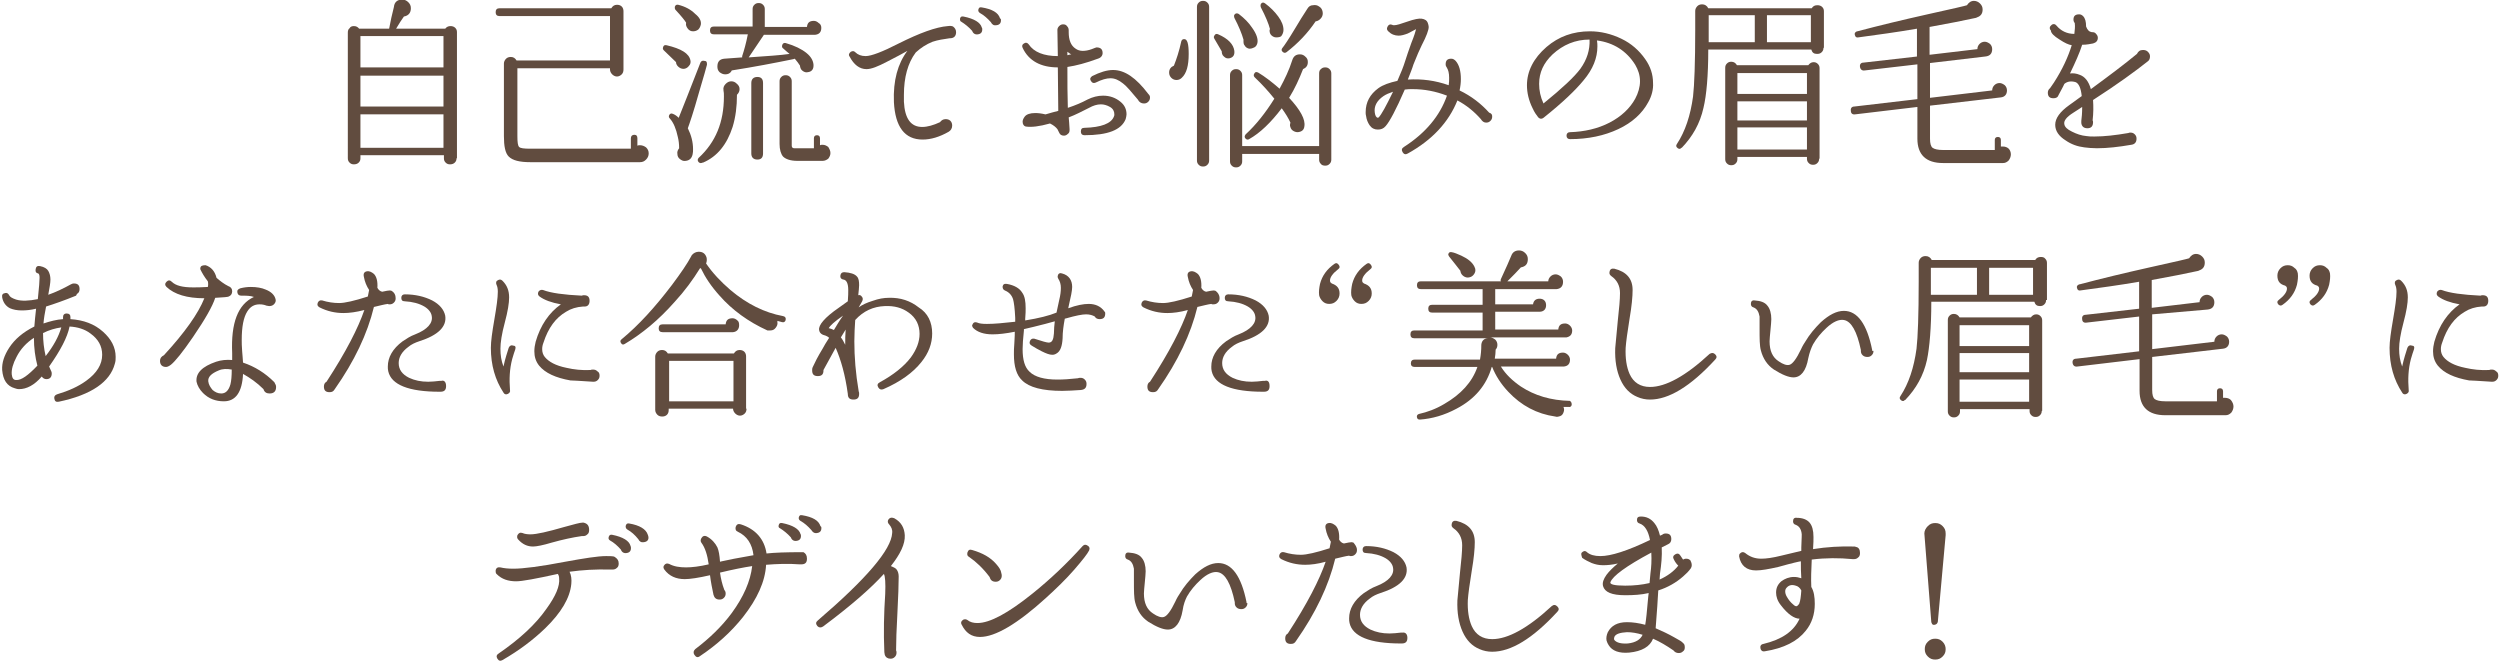 <?xml version="1.0" encoding="utf-8"?>
<!-- Generator: Adobe Illustrator 25.3.1, SVG Export Plug-In . SVG Version: 6.00 Build 0)  -->
<svg version="1.1" id="レイヤー_1" xmlns="http://www.w3.org/2000/svg" xmlns:xlink="http://www.w3.org/1999/xlink" x="0px"
	 y="0px" width="575px" height="152px" viewBox="0 0 575 152" style="enable-background:new 0 0 575 152;" xml:space="preserve">
<style type="text/css">
	.st0{fill:#614C3F;}
</style>
<g>
	<path class="st0" d="M105,36.4c0,0.4-0.1,0.7-0.4,1c-0.3,0.3-0.7,0.4-1.1,0.4c-0.4,0-0.7-0.1-1-0.4c-0.3-0.3-0.4-0.6-0.4-1v-0.7
		H82.9v0.7c0,0.4-0.1,0.7-0.4,1c-0.3,0.3-0.7,0.4-1.1,0.4c-0.4,0-0.7-0.1-1-0.4c-0.3-0.3-0.4-0.6-0.4-1V7.5c0-0.4,0.1-0.8,0.4-1
		C80.6,6.1,81,6,81.4,6c0.5,0,0.9,0.2,1.2,0.6h6.9c0.3-1.7,0.7-3.4,1.1-5c0.1-1.1,0.8-1.7,1.9-1.7c0.5,0,1,0.2,1.4,0.6
		c0.4,0.4,0.6,0.8,0.6,1.4c0,1-0.5,1.7-1.6,1.9c-0.5,0.7-1.1,1.6-1.8,2.8h11.3c0.3-0.4,0.7-0.6,1.2-0.6c0.4,0,0.8,0.1,1.1,0.4
		c0.3,0.3,0.4,0.6,0.4,1V36.4z M102,15.6V8.3H82.9v7.2H102z M102,24.5v-7.1H82.9v7.1H102z M102,34v-7.7H82.9V34H102z"/>
	<path class="st0" d="M149.2,35.3c0,0.5-0.2,1-0.6,1.4c-0.4,0.4-0.8,0.6-1.4,0.6H122c-2.5,0-4.1-0.4-5-1.3c-0.8-0.8-1.1-2.4-1.1-4.7
		V14.6c0-0.4,0.2-0.8,0.5-1.1c0.3-0.3,0.7-0.4,1.1-0.4c0.6,0,1,0.3,1.3,0.8h21.5V3.7h-25.4c-0.6,0-0.9-0.3-0.9-0.9
		c0-0.6,0.3-0.9,0.9-0.9h25.7c0.3-0.5,0.7-0.8,1.3-0.8c0.4,0,0.8,0.1,1.1,0.4c0.3,0.3,0.4,0.7,0.4,1.1v13.4c0,0.4-0.1,0.8-0.4,1.1
		c-0.3,0.3-0.7,0.5-1.1,0.5c-0.4,0-0.8-0.2-1.1-0.5c-0.3-0.3-0.5-0.7-0.5-1.1v-0.3H119v15.6c0,1.4,0.1,2.2,0.4,2.5
		c0.3,0.3,1.1,0.4,2.6,0.4h23.1v-2.4c0-0.5,0.3-0.8,0.8-0.8c0.5,0,0.7,0.3,0.7,0.8v1.7c0.2-0.1,0.4-0.1,0.6-0.1c0.5,0,1,0.2,1.4,0.5
		C149,34.3,149.2,34.7,149.2,35.3z"/>
	<path class="st0" d="M158.8,13.9c0.1,0.4,0,0.9-0.3,1.2c-0.3,0.4-0.6,0.6-1,0.7c-0.4,0.1-0.9,0-1.3-0.3c-0.4-0.3-0.6-0.6-0.7-1
		v-0.2l-2.8-2.7c-0.2-0.2-0.3-0.4-0.2-0.7c0.1-0.4,0.3-0.6,0.8-0.5C156.7,11.2,158.5,12.3,158.8,13.9z M162.6,14.7l0,0.2
		c-0.1,0.4-0.7,2.6-1.9,6.6c-1.2,4.3-2.1,6.9-2.5,8c0.8,1.6,1.2,3.2,1.2,4.8c0,0.4,0,0.8-0.1,1.2c-0.2,0.9-0.7,1.4-1.6,1.5
		c-0.5,0.1-0.9-0.1-1.3-0.4c-0.4-0.3-0.6-0.7-0.6-1.2c-0.1-0.5,0.1-0.9,0.4-1.3c0-1-0.1-1.8-0.3-2.6c-0.4-1.9-1-3.3-1.8-4.2
		c-0.3-0.3-0.3-0.5-0.2-0.8c0.2-0.4,0.5-0.5,0.9-0.3c0.5,0.2,0.9,0.5,1.3,0.9c1-2.4,2.6-6.6,5-12.7c0.2-0.4,0.5-0.5,0.9-0.4
		C162.5,14,162.6,14.3,162.6,14.7z M161.2,5.6c-0.1,0.5-0.3,0.9-0.6,1.2c-0.4,0.3-0.8,0.4-1.2,0.4c-0.5,0-0.9-0.2-1.2-0.6
		c-0.3-0.4-0.5-0.8-0.4-1.3V5.2c-0.3-0.5-1.1-1.5-2.4-2.9c-0.2-0.2-0.2-0.4-0.2-0.7c0.1-0.4,0.4-0.6,0.8-0.5
		c1.6,0.4,2.9,1.1,3.9,2.1C160.9,4,161.3,4.8,161.2,5.6z M170.1,20.5c0,0.5-0.2,0.9-0.6,1.3c0,2.7-0.3,5.1-1,7.4
		c-1.3,4-3.5,6.8-6.8,8.2l-0.1,0c-0.4,0.2-0.7,0.1-0.9-0.1c-0.3-0.3-0.3-0.7,0-1c3.9-3.6,5.8-8.2,5.8-14.1c0-0.6,0-1-0.1-1.4l0-0.1
		c-0.1-0.5,0.1-1,0.5-1.4c0.4-0.4,0.8-0.6,1.3-0.6c0.5,0,0.9,0.2,1.2,0.5C169.9,19.6,170.1,20,170.1,20.5z M188.9,6.4
		c0,1-0.5,1.5-1.4,1.6l-0.2,0h-11.6l-3.5,5.2c4.3-0.3,7.4-0.5,9.4-0.8c-0.3-0.2-0.7-0.6-1.4-1.2c-0.3-0.2-0.4-0.4-0.3-0.8
		c0.1-0.4,0.4-0.6,0.8-0.5c2.1,0.6,3.7,1.4,4.8,2.3c1,0.8,1.5,1.7,1.6,2.6c0.1,1.1-0.4,1.7-1.3,1.8c-0.4,0.1-0.8,0-1.2-0.3
		c-0.4-0.3-0.5-0.6-0.6-1.1l0-0.1c-0.3-0.5-0.7-1-1.2-1.6c-0.1,0-0.2,0.1-0.3,0.1l0,0c-4.4,0.9-9.1,1.8-14.2,2.6l-0.1,0.2
		c-0.3,0.5-0.8,0.7-1.4,0.7c-0.5,0-0.9-0.2-1.3-0.5c-0.4-0.4-0.5-0.8-0.5-1.3c0-1.1,0.5-1.7,1.6-1.8c0.1,0,1.5-0.1,4.1-0.3
		c0-0.1,0-0.2,0-0.3c0.4-1.2,0.9-2.9,1.3-5h-7.8c-0.6,0-0.9-0.3-0.9-0.9s0.3-0.9,0.9-0.9h8.9V2.1c0-0.4,0.1-0.7,0.4-1
		c0.3-0.3,0.6-0.4,1-0.4c0.4,0,0.7,0.1,1,0.4c0.3,0.3,0.4,0.6,0.4,1v4.1h9.7c0.1-1,0.6-1.4,1.6-1.4c0.4,0,0.8,0.2,1.1,0.5
		C188.7,5.5,188.9,5.9,188.9,6.4z M175.5,35.3c0,0.9-0.4,1.4-1.3,1.4c-0.9,0-1.4-0.5-1.4-1.4V19.1c0-0.9,0.5-1.4,1.4-1.4
		c0.9,0,1.3,0.5,1.3,1.4V35.3z M191,35.2c0,0.5-0.2,0.9-0.5,1.3c-0.4,0.3-0.8,0.5-1.3,0.5h-5.8c-1.6,0-2.7-0.4-3.3-1
		c-0.5-0.6-0.8-1.6-0.8-2.9V18.7c0-0.4,0.1-0.7,0.4-1c0.3-0.3,0.6-0.4,1-0.4c0.4,0,0.7,0.1,1,0.4c0.3,0.3,0.4,0.6,0.4,1v14.8
		c0,0.4,0.2,0.6,0.6,0.6h4.5v-2.3c0-0.4,0.2-0.7,0.7-0.7c0.4,0,0.7,0.2,0.7,0.7v1.6c0.2-0.1,0.4-0.1,0.6-0.1c0.5,0,0.9,0.2,1.3,0.5
		C190.8,34.3,191,34.7,191,35.2z"/>
	<path class="st0" d="M219.9,7.4c0,0.9-0.5,1.4-1.4,1.4h-0.1c-1.4,0.2-2.7,0.4-3.9,0.8c-1.5,0.6-2.7,1.4-3.8,2.4l-0.1,0.1
		c-1.8,2.4-2.7,5.7-2.7,9.7c0,0.5,0,1.1,0,1.6c0.2,3.9,1.6,5.8,4.2,5.8c1.2,0,2.6-0.4,4.1-1.1c0.3-0.4,0.7-0.7,1.3-0.7
		c0.4,0,0.8,0.1,1.1,0.4c0.3,0.3,0.4,0.7,0.4,1.1c0,0.6-0.3,1.1-0.8,1.4c-2.1,1.2-4.1,1.8-6,1.8c-4.1,0-6.3-2.9-6.6-8.6
		c-0.2-5,0.9-8.9,3.1-11.8c-1,0.6-2.6,1.4-4.7,2.5c-2.1,1.1-3.6,1.7-4.7,1.7c-1.6,0-2.9-1-3.9-2.9c-0.3-0.4-0.1-0.8,0.3-1.1
		c0.4-0.2,0.7-0.2,1,0.1c0.6,0.6,1.4,0.9,2.4,0.9c1.3,0,3.9-1,7.6-2.9c4.8-2.4,8.6-3.8,11.3-4c0.6-0.1,1,0,1.2,0.1
		C219.6,6.4,219.9,6.8,219.9,7.4z M225.9,6.5c0.1,0.8-0.2,1.3-1,1.4c-0.6,0.1-1.1-0.2-1.3-0.8c-0.8-0.9-1.7-1.6-2.5-2.1
		c-0.3-0.1-0.3-0.4-0.3-0.7c0.1-0.4,0.3-0.6,0.8-0.5c2.5,0.5,3.9,1.4,4.2,2.5L225.9,6.5z M230.2,4.4c0.1,0.8-0.2,1.3-1,1.4
		c-0.6,0.1-1-0.1-1.3-0.7c-0.8-0.9-1.6-1.6-2.5-2.1c-0.3-0.2-0.4-0.4-0.4-0.7c0.1-0.5,0.3-0.7,0.8-0.6c2.4,0.4,3.8,1.2,4.2,2.5
		L230.2,4.4z"/>
	<path class="st0" d="M258.9,27.4c-1,2.5-4.1,3.7-9.5,3.7c-0.5,0-0.8-0.3-0.8-0.8c0-0.6,0.2-0.9,0.8-0.9c3.9-0.1,6.2-1,6.8-2.6
		c0.1-0.2,0.1-0.3,0.1-0.5c0-0.7-0.3-1.3-1-1.7c-0.7-0.4-1.4-0.6-2.1-0.6c-0.9,0-1.8,0.3-2.7,0.8c-1.6,0.8-3.1,1.6-4.7,2.2
		c0.1,0.6,0.1,1.5,0.2,2.7v0.2c0,0.4-0.1,0.7-0.4,0.9c-0.3,0.3-0.6,0.4-0.9,0.4c-0.5,0-0.9-0.2-1.1-0.7c-0.2-0.4-0.3-0.6-0.4-0.8
		c-0.4-0.5-0.9-0.9-1.7-1.3c-2.5,0.7-4.3,0.9-5.6,0.7c-0.4-0.1-0.7-0.5-0.7-1.1c0-0.4,0.2-0.8,0.5-1.2c0.4-0.5,1.2-0.8,2.4-0.8
		c0.7,0,1.5,0.1,2.3,0.3h0.1c1.1-0.3,2-0.6,2.9-0.8l-0.1-10c-3.9,0-6.7-1.5-8.1-4.5c-0.2-0.4-0.1-0.8,0.3-1c0.4-0.3,0.8-0.2,1.1,0.2
		c1.2,1.8,3.5,2.7,6.7,2.7l-0.1-6c0-0.3,0.1-0.6,0.4-0.9c0.3-0.3,0.6-0.4,0.9-0.4c0.4,0,0.7,0.1,0.9,0.4c0.3,0.3,0.4,0.6,0.4,1v0.4
		c0,1.8,0.5,3.1,1.6,3.8c0.4,0.3,1,0.5,1.6,0.5c0.6,0,1.3-0.1,2.1-0.4c0.7-0.3,1.1-0.4,1.1-0.4c0.9,0,1.4,0.4,1.4,1.3
		c0,0.6-0.4,1.1-1.1,1.3c-2.7,1-5,1.6-7,1.9c0,3.4,0,6.6,0.1,9.4c1.8-0.6,3.2-1.2,4.5-1.9c1.2-0.6,2.4-0.9,3.6-0.9
		c1.6,0,2.9,0.5,4,1.4c1,0.8,1.4,1.8,1.4,2.9C259.1,26.6,259,27,258.9,27.4z M246.4,12.5c-0.2-0.1-0.4-0.2-0.5-0.3l-0.4-0.3v0.8
		C245.9,12.6,246.2,12.5,246.4,12.5z M264.5,22.4c0,0.4-0.1,0.7-0.4,1c-0.3,0.3-0.6,0.4-1,0.4c-0.6,0-1.1-0.3-1.4-0.9
		c-1.5-1.8-2.6-3.1-3.4-3.7c-1-0.8-1.9-1.2-2.9-1.2c-0.9,0-2,0.3-3.4,1c-0.5,0.2-0.8,0.1-1.1-0.4c-0.3-0.5-0.1-0.8,0.3-1.1
		c1.8-0.9,3.4-1.4,4.8-1.4c2.7,0,5.3,1.8,8.1,5.5C264.4,21.9,264.5,22.1,264.5,22.4z"/>
	<path class="st0" d="M273.4,12.4c0,2.7-0.5,4.5-1.6,5.5c-0.3,0.3-0.7,0.5-1.2,0.5c-0.5,0-0.9-0.2-1.2-0.5c-0.3-0.3-0.5-0.7-0.5-1.2
		c0-0.8,0.4-1.3,1.1-1.6c0.6-1.5,1.2-3.3,1.7-5.6c0.1-0.3,0.3-0.5,0.6-0.5C273.1,8.9,273.4,10.1,273.4,12.4z M278.1,36.9
		c0,0.4-0.1,0.7-0.4,1c-0.3,0.3-0.6,0.4-1,0.4c-0.4,0-0.7-0.1-1-0.4c-0.3-0.3-0.4-0.6-0.4-1V1.6c0-0.4,0.1-0.7,0.4-1
		c0.3-0.3,0.6-0.4,1-0.4c0.4,0,0.7,0.1,1,0.4c0.3,0.3,0.4,0.6,0.4,1V36.9z M283.9,11.7c0.1,1-0.3,1.5-1.1,1.7
		c-0.5,0.1-0.9,0-1.3-0.4c-0.4-0.3-0.5-0.8-0.5-1.2c-0.6-1-1.1-1.9-1.7-2.9c-0.1-0.2-0.2-0.4,0-0.7c0.2-0.4,0.5-0.5,0.9-0.3
		C282.5,8.9,283.7,10.2,283.9,11.7z M306.2,36.7c0,0.4-0.1,0.7-0.4,1c-0.3,0.3-0.6,0.4-1,0.4c-0.4,0-0.8-0.1-1-0.4
		c-0.3-0.3-0.4-0.6-0.4-1v-1.3h-17.7v1.7c0,0.4-0.1,0.7-0.4,1c-0.3,0.3-0.6,0.4-1,0.4c-0.4,0-0.7-0.1-1-0.4c-0.3-0.3-0.4-0.6-0.4-1
		V17.3c0-0.4,0.1-0.7,0.4-1c0.3-0.3,0.6-0.4,1-0.4c0.4,0,0.7,0.1,1,0.4c0.3,0.3,0.4,0.6,0.4,1v16.3h17.7V16.9c0-0.4,0.1-0.8,0.4-1
		c0.3-0.3,0.6-0.4,1-0.4c0.4,0,0.7,0.1,1,0.4c0.3,0.3,0.4,0.6,0.4,1V36.7z M289.2,9.9c-0.1,0.4-0.3,0.8-0.7,1
		c-0.4,0.2-0.7,0.3-1.2,0.3c-0.4-0.1-0.8-0.3-1-0.7c-0.3-0.3-0.3-0.7-0.3-1.2c0-0.1,0-0.1,0-0.2c-0.4-1.4-1.1-3.1-2.1-5
		c-0.1-0.3-0.1-0.5,0-0.7c0.3-0.4,0.6-0.4,1-0.2c1.3,1,2.3,2,3.1,3.2C289,7.8,289.4,9,289.2,9.9z M300.8,14.3c0,0.8-0.4,1.3-1.1,1.6
		c-0.9,2.3-1.9,4.5-3.2,6.6c2.6,2.8,3.8,5,3.5,6.6c-0.1,0.8-0.6,1.2-1.5,1.3c-0.4,0-0.8-0.1-1.2-0.4c-0.4-0.3-0.5-0.7-0.6-1.1
		c0-0.2,0-0.4,0.1-0.7c-0.5-1.1-1.2-2.2-2-3.3c-2.5,3.3-5,5.7-7.5,7.1c-0.3,0.2-0.6,0.1-0.8-0.1c-0.3-0.3-0.3-0.6,0-1
		c2.4-2.2,4.6-5,6.6-8.2c-1.3-1.6-2.7-3.2-4.5-4.9c-0.3-0.3-0.3-0.6-0.1-0.9c0.2-0.4,0.5-0.4,0.9-0.2c1.5,0.9,3.2,2.2,4.9,3.7
		c1.2-2.2,2.2-4.3,2.9-6.5c0.3-1,0.9-1.4,1.8-1.4c0.5,0,0.9,0.2,1.2,0.5C300.7,13.4,300.8,13.8,300.8,14.3z M293.5,8.6
		c-0.4,0-0.8-0.2-1.1-0.5c-0.3-0.3-0.4-0.7-0.4-1.1c0-0.1,0-0.2,0.1-0.3c-0.3-1.2-1-2.9-2.1-5c-0.1-0.3-0.1-0.5,0-0.8
		c0.3-0.4,0.6-0.4,1-0.1c1.2,0.9,2.2,1.9,3,3c0.8,1.1,1.2,2.1,1.2,3.1c0,0.5-0.2,1-0.5,1.4C294.5,8.5,294.1,8.6,293.5,8.6z
		 M304.2,2.7c0.1,0.5,0,1-0.3,1.4c-0.3,0.4-0.7,0.7-1.2,0.8h-0.1c-1.8,2.7-4.1,5.1-6.7,7.1c-0.3,0.2-0.5,0.2-0.8,0
		c-0.4-0.3-0.4-0.6-0.2-0.9c0.5-0.6,1.5-2.1,3-4.6c0.9-1.5,1.8-3,2.8-4.5c0.3-0.5,0.7-0.8,1.3-0.8c0.5-0.1,1,0,1.4,0.3
		C303.9,1.8,304.1,2.2,304.2,2.7z"/>
	<path class="st0" d="M343.2,26.8c0,0.4-0.1,0.7-0.4,1c-0.3,0.3-0.6,0.4-1,0.4c-0.5,0-0.9-0.3-1.2-0.8c-1.5-1.7-3.3-3.2-5.4-4.3
		c-2,5-5.8,9.1-11.4,12.2c-0.5,0.3-0.9,0.2-1.2-0.3c-0.3-0.5-0.2-0.9,0.3-1.2c5-3.2,8.3-7.2,9.9-11.8c-2.6-1-5.2-1.5-7.9-1.5
		c-0.6,0-1.2,0-1.8,0.1c-2,4.6-3.5,7.4-4.4,8.4c-0.5,0.6-1.1,0.8-1.8,0.8c-0.8,0-1.4-0.3-1.9-1c-0.4-0.6-0.7-1.3-0.8-2.1
		c-0.1-0.3-0.1-0.6-0.1-0.9c0-2.3,1-4.1,2.9-5.5c1.1-0.8,2.6-1.3,4.4-1.7c0.8-1.8,1.4-3.3,1.8-4.6c0.3-1,0.8-2.4,1.4-4.1
		c0.7-1.7,1-2.8,1.1-3.2c-0.6,0.3-1.3,0.7-1.9,1c-0.8,0.3-1.5,0.5-2.1,0.5c-0.9,0-1.7-0.3-2.4-1c-0.3-0.3-0.4-0.6-0.2-1
		c0.2-0.5,0.6-0.7,1.1-0.5c0.1,0.1,0.3,0.1,0.5,0.1c0.5,0,1.5-0.3,2.9-0.8c1.7-0.6,2.8-0.8,3.4-0.7c0.7,0.1,1.2,0.4,1.4,1
		c0.1,0.3,0.2,0.6,0.2,0.9c0,0.7-0.5,2.1-1.6,4.2c-0.5,1-1.1,2.4-1.9,4.4c-0.3,1-0.8,2.2-1.3,3.5c3.2-0.2,6.3,0.2,9.4,1.3
		c0.1-0.6,0.1-1.2,0.1-1.7c0-1.1-0.2-1.8-0.5-2.3c-0.2-0.3-0.3-0.5-0.3-0.8c0-0.9,0.4-1.3,1.3-1.3c0.4,0,0.7,0.2,1,0.5
		c0.8,0.9,1.2,2.3,1.2,4.2c0,0.8-0.1,1.7-0.3,2.6c2.7,1.3,4.9,3,6.8,5.1C343.1,26.1,343.2,26.4,343.2,26.8z M320.4,21.1
		c-0.9,0.3-1.6,0.6-2.2,1c-1.6,1.1-2.2,2.4-2,3.8c0.1,0.7,0.3,1.1,0.7,1.2l0.2-0.1C317.7,26.4,318.8,24.4,320.4,21.1z"/>
	<path class="st0" d="M379.1,23.5c-1.4,2.6-3.7,4.7-6.9,6.2c-3.2,1.5-6.9,2.3-11.1,2.3c-0.5,0-0.8-0.3-0.8-0.8
		c0-0.5,0.3-0.8,0.8-0.8c3.3-0.1,6.4-0.8,9.1-2.2c2.7-1.4,4.7-3.3,5.9-5.5c0.7-1.3,1.1-2.7,1.1-4c0-1.4-0.4-2.6-1.1-3.8
		c-2-3.2-5-5.1-8.8-5.6c0.1,0.5,0.1,1,0.1,1.4c0,2.6-1,5.2-3.2,7.8c-1.8,2.2-4.8,5.1-9.2,8.6c-0.4,0.3-0.8,0.3-1.2-0.1
		c-0.4-0.5-0.9-1.2-1.3-2.1c-0.9-1.8-1.3-3.6-1.3-5.3c0-3.2,1.5-6.2,4.5-8.8c2.8-2.4,6.1-3.6,10-3.6c2.5,0,4.9,0.6,7.2,1.7
		c2.3,1.1,4.1,2.7,5.5,4.7c1.2,1.7,1.8,3.5,1.8,5.5C380.3,20.5,379.9,22.1,379.1,23.5z M365.6,9.1c-3.3,0-6.1,1.2-8.5,3.4
		c-2.1,2-3.1,4.2-3.1,6.8c0,1.5,0.3,3,1,4.5c4.3-3.5,7.1-6.1,8.5-8C365,13.7,365.7,11.5,365.6,9.1z"/>
	<path class="st0" d="M419.4,11c0,0.4-0.1,0.7-0.4,1c-0.3,0.3-0.6,0.4-1.1,0.4c-0.7,0-1.1-0.3-1.3-1h-23.7c0,6-0.4,10.5-1.1,13.4
		c-0.8,3.6-2.5,6.6-5,9.2l-0.1,0c-0.2,0.3-0.5,0.3-0.8,0.1c-0.4-0.3-0.5-0.6-0.2-1c1.9-2.9,3.1-6.5,3.7-10.9
		c0.3-2.6,0.5-7.8,0.5-15.4V2.7c0-0.1,0-0.1,0-0.2c0-0.4,0.2-0.8,0.5-1.1c0.3-0.3,0.7-0.4,1.1-0.4c0.6,0,1.1,0.3,1.4,0.9h23.8
		c0.3-0.5,0.7-0.7,1.3-0.7c0.4,0,0.8,0.1,1.1,0.4c0.3,0.3,0.4,0.6,0.4,1V11z M403.6,9.8V3.5h-10.6v6.2H403.6z M418.4,36.5
		c0,0.4-0.1,0.7-0.4,1c-0.3,0.3-0.6,0.4-1,0.4c-0.4,0-0.7-0.1-1-0.4c-0.3-0.3-0.4-0.6-0.4-1v-0.4h-16v0.5c0,0.4-0.1,0.7-0.4,1
		c-0.3,0.3-0.6,0.4-1,0.4c-0.4,0-0.7-0.1-1-0.4c-0.3-0.3-0.4-0.6-0.4-1v-21c0-0.4,0.1-0.7,0.4-1c0.3-0.3,0.6-0.4,1-0.4
		c0.6,0,1,0.3,1.3,0.8h16.4c0.3-0.4,0.7-0.7,1.2-0.7c0.4,0,0.7,0.1,1,0.4c0.3,0.3,0.4,0.6,0.4,1V36.5z M415.6,21.6v-4.8h-16v4.8
		H415.6z M415.6,27.7v-4.4h-16v4.4H415.6z M415.6,34.4v-5.1h-16v5.1H415.6z M416.5,9.8V3.5h-10.1v6.2H416.5z"/>
	<path class="st0" d="M462.5,35.5c0,0.5-0.2,1-0.5,1.4c-0.4,0.4-0.8,0.6-1.3,0.6h-13.8c-3.9,0-5.9-1.9-5.9-5.6v-7.3l-14.3,1.7
		c-0.6,0.1-1-0.2-1-0.8c-0.1-0.6,0.2-1,0.8-1l14.5-1.7v-8l-12.1,1.4c-0.6,0.1-1-0.2-1.1-0.8c-0.1-0.6,0.2-1,0.8-1l12.3-1.4V6.6
		c-4.6,0.8-9.1,1.4-13.5,2c-0.4,0.1-0.7-0.1-0.8-0.6c-0.1-0.4,0.1-0.6,0.5-0.8h0.1c4.9-1.3,10.3-2.6,16.1-3.9c5.9-1.3,8.9-2,9.1-2.1
		c0.4-0.6,0.9-1,1.6-1c0.5,0,1,0.2,1.4,0.6c0.4,0.4,0.6,0.8,0.6,1.4c0,0.9-0.4,1.5-1.3,1.8c-0.1,0-0.1,0.1-0.2,0.1
		c-2.7,0.6-6.3,1.3-10.7,2.1v6.4l11-1.3c0-0.5,0.2-0.9,0.5-1.2c0.3-0.3,0.7-0.5,1.2-0.5c0.4,0,0.8,0.2,1.2,0.5
		c0.3,0.3,0.5,0.7,0.5,1.2c0,1-0.5,1.6-1.6,1.7l-12.7,1.5v8l14.3-1.7c0-0.5,0.2-0.9,0.5-1.2c0.3-0.3,0.7-0.5,1.2-0.5
		c0.4,0,0.8,0.2,1.2,0.5c0.3,0.3,0.5,0.7,0.5,1.2c0,0.9-0.5,1.5-1.4,1.6c-2,0.2-7.4,0.9-16.3,1.9v7.6c0,1.1,0.2,1.8,0.6,2.1
		c0.4,0.3,1.2,0.5,2.4,0.5h11.9v-2.3c0-0.4,0.2-0.7,0.7-0.7c0.4,0,0.7,0.2,0.7,0.7v1.5c0.2,0,0.3,0,0.5,0c0.5,0,1,0.2,1.3,0.5
		C462.3,34.5,462.5,35,462.5,35.5z"/>
	<path class="st0" d="M494.5,13c0,0.5-0.2,0.9-0.5,1.1c-2.9,2.3-7,5.3-12.6,8.9c0.1,1.5,0.1,3-0.1,4.7c0.1,0.1,0.1,0.3,0.1,0.4
		c0,0.9-0.4,1.4-1.3,1.4c-0.8,0-1.3-0.4-1.4-1.2l0-0.5c0.1-0.7,0.2-1.8,0.2-3.2c-0.4,0.3-1.1,0.7-2,1.3c-1.6,1-2.3,1.9-2.1,2.7
		c0.1,0.6,0.7,1.2,1.8,1.7c1,0.5,2.1,0.9,3.3,1c0.5,0.1,1.1,0.1,1.8,0.1c2.3,0,4.9-0.3,7.8-0.8c0.2-0.1,0.3-0.1,0.5-0.1
		c0.4,0,0.7,0.1,1,0.4c0.3,0.3,0.4,0.6,0.4,1c0,0.8-0.4,1.3-1.2,1.4c-2.9,0.5-5.5,0.8-7.9,0.8c-1.1,0-2.1-0.1-2.9-0.2
		c-1.6-0.2-3-0.7-4.3-1.6c-1.6-1-2.4-2.2-2.4-3.6c0-1.5,1.1-3,3.2-4.5l2.9-2.1c-0.2-1.9-0.7-2.9-1.4-3.2c-1-0.3-1.9-0.2-2.6,0.4
		c-0.4,0.9-0.9,1.7-1.3,2.5c-0.2,0.6-0.6,0.8-1.2,0.8c-0.9,0-1.3-0.4-1.3-1.3c0-0.4,0.2-0.8,0.5-1c0.3-0.4,0.6-0.9,0.9-1.3
		c2-3.1,3.3-6,4.1-8.6c-0.7-0.1-1.6-0.5-2.8-1.3c-1.3-0.8-2-1.5-2-2.1c-0.4-0.4-0.3-0.9,0.1-1.2c0.4-0.4,0.9-0.3,1.2,0.1
		c1,1.2,2.4,1.9,4.1,1.9c0.1-0.9,0.2-1.7,0.1-2.4l0-0.1c-0.2-0.2-0.3-0.5-0.3-0.8c0-0.8,0.4-1.2,1.3-1.2c0.3,0,0.6,0.1,0.9,0.4
		c0.5,0.5,0.7,1.3,0.7,2.4c0.3,0.8,0.7,1.2,1.3,1.3h0.1c0.4,0,0.7,0.1,0.9,0.4c0.3,0.3,0.4,0.6,0.4,0.9c0,0.7-0.4,1.1-1.1,1.3
		c-0.6,0.1-1.4,0.3-2.5,0.3c-0.6,1.9-1.6,4.1-2.8,6.6c0.7-0.1,1.5,0,2.2,0.3c1.2,0.4,2.1,1.5,2.6,3.3c4.1-3,7.7-5.7,10.6-8.1
		c0.3-0.6,0.7-0.9,1.4-0.9c0.4,0,0.8,0.1,1.1,0.4C494.4,12.3,494.5,12.6,494.5,13z"/>
	<path class="st0" d="M26.4,83.7c-1.1,4.1-5.3,7.1-12.9,8.7c-0.6,0.1-0.9-0.1-1-0.7c-0.1-0.5,0.1-0.8,0.6-1c2.7-0.8,4.9-1.8,6.7-3.1
		c2.5-1.8,3.7-3.8,3.7-6c0-2-0.9-3.6-2.7-4.9c-1.3-1-3-1.5-4.8-1.6c-0.5,2.5-2.1,5.5-4.7,9.2c0.1,0.2,0.2,0.5,0.4,0.9
		c0.1,0.2,0.2,0.4,0.2,0.7c0,0.8-0.4,1.3-1.2,1.3c-0.5,0-0.8-0.2-1.1-0.6c-1.7,2-3.5,2.9-5.2,2.9c-0.4,0-0.7-0.1-1-0.2
		c-1.8-0.5-2.7-1.9-2.9-4.2c-0.1-1.7,0.5-3.4,1.6-5.1c1.3-2,3.2-3.6,5.8-4.9C8,74,8.1,72.6,8.3,71C7.1,71.3,6,71.4,5,71.4
		c-1.1,0-2-0.2-2.7-0.5c-1-0.5-1.6-1.4-1.8-2.5c-0.1-0.6,0.1-0.9,0.7-1c0.4-0.1,0.7,0.1,0.9,0.5c0.2,0.4,0.7,0.7,1.6,1
		c1.3,0.4,3,0.3,5-0.1v0C9,66,9.1,64.5,9.1,63.9c0-0.6-0.1-0.9-0.3-1c-0.5-0.1-0.7-0.4-0.6-1c0.1-0.6,0.4-0.8,1-0.7l0,0
		c1,0.2,1.6,0.6,1.9,1.1c0.3,0.5,0.5,1.2,0.5,2c0,0.7-0.2,1.9-0.5,3.5c1.7-0.6,3.4-1.4,5.2-2.4c0.2-0.1,0.4-0.2,0.7-0.2
		c0.9,0,1.3,0.4,1.3,1.3c0,0.5-0.2,0.9-0.6,1.1L17.5,68c-2.7,1.1-5,1.9-6.9,2.5c-0.3,1.5-0.5,2.7-0.6,3.9c1.5-0.5,3-0.9,4.5-1
		c0-0.2,0-0.3,0-0.5c0-0.5,0.3-0.8,0.8-0.8c0.6,0,0.9,0.3,0.9,0.8c0,0.1,0,0.3,0,0.5c3,0.2,5.5,1.1,7.5,2.9c1.9,1.7,2.9,3.6,2.9,5.8
		C26.6,82.6,26.6,83.1,26.4,83.7z M8.6,84.1c-0.5-1.9-0.8-4.1-0.8-6.4c-1.7,1.1-3.1,2.6-4,4.4c-0.8,1.5-1.2,2.9-1.1,4
		c0.1,0.9,0.4,1.3,1,1.3C4.9,87.5,6.5,86.3,8.6,84.1z M14.1,75.3c-1.4,0.2-2.8,0.6-4.2,1.3c0,1.8,0.2,3.6,0.6,5.3
		C12.3,79.6,13.5,77.4,14.1,75.3z"/>
	<path class="st0" d="M53.4,67c0,0.6-0.3,1-0.8,1.2c-0.1,0.1-1.2,0.2-3.1,0.3c-0.6,1.9-2.3,4.9-5.1,9c-2.4,3.5-4.1,5.6-5.1,6.4
		c-0.4,0.3-0.8,0.5-1.1,0.5c-0.9,0-1.4-0.5-1.4-1.4c0-0.6,0.3-1,0.9-1.3c4.8-5.2,7.9-9.6,9.3-13.1c-4,0-6.9-0.9-8.7-2.6
		c-0.4-0.4-0.4-0.8,0-1.2c0.4-0.4,0.8-0.4,1.2,0c0.9,0.9,2.5,1.3,4.9,1.3c0.8,0,1.9,0,3.4-0.1c0.1-0.4,0.1-0.9,0-1.3
		c-0.8-1-1.3-1.9-1.7-2.7c-0.1-0.3,0-0.6,0.2-0.8C46.7,61,47,61,47.3,61c1.2,0.4,2.1,1.3,2.5,2.9c0.8,0.7,1.7,1.4,2.7,1.9
		C53.1,66,53.4,66.4,53.4,67z M63.5,89c0,1-0.5,1.5-1.5,1.5c-0.7,0-1.2-0.3-1.4-1c-1.5-1.5-3.1-2.6-4.7-3.5
		c-0.2,4.2-1.7,6.3-4.4,6.3c-1.9,0-3.5-0.6-4.8-1.9c-0.8-0.8-1.3-1.7-1.5-2.6c-0.2-2,1.3-3.5,4.5-4.6c1.2-0.4,2.4-0.5,3.7-0.4
		c0-0.5,0-1,0-1.6c-0.3-6.9,1.3-11.2,5-12.9c-0.8-0.3-1.8-0.3-2.9-0.3c-0.5,0-0.8-0.2-0.9-0.7c-0.1-0.5,0.1-0.8,0.7-1
		c0.8-0.2,1.6-0.3,2.4-0.3c1.3,0,2.5,0.2,3.4,0.6c1.3,0.5,2.1,1.3,2.3,2.3c0.1,0.4-0.1,0.8-0.4,1.1c-0.3,0.3-0.7,0.4-1.1,0.4
		l-0.6-0.1c-0.5-0.2-1-0.3-1.6-0.3c-1.2,0-2.1,0.5-2.8,1.6c-0.9,1.4-1.3,3.6-1.3,6.6c0,0.6,0,1.4,0.1,2.6c0.1,0.8,0.1,1.6,0.2,2.6
		c2.7,0.9,5.1,2.4,7.2,4.5l0.1,0.2C63.4,88.4,63.5,88.7,63.5,89z M53.3,85c-1.1-0.2-2.1-0.2-3,0.2c-1.7,0.7-2.5,1.5-2.4,2.5
		c0.1,0.8,0.5,1.4,1,2c0.6,0.5,1.2,0.8,2,0.8c1,0,1.7-0.7,2.1-2.1C53.2,87.6,53.3,86.5,53.3,85z"/>
	<path class="st0" d="M91,68.6c0,0.4-0.1,0.7-0.4,1C90.3,69.9,90,70,89.6,70c-0.1,0-0.3,0-0.4-0.1c-0.8,0.1-1.9,0.4-3.2,0.7
		c-1.5,6.2-4.5,12.5-9,18.9c-0.3,0.5-0.6,0.7-1.2,0.7c-0.9,0-1.3-0.4-1.3-1.3c0-0.5,0.2-0.9,0.6-1.1c4.5-6.9,7.3-12.4,8.7-16.5
		C81.9,71.8,80.3,72,79,72c-1.9,0-3.7-0.4-5.5-1.3c-0.5-0.3-0.6-0.6-0.4-1.1c0.2-0.4,0.5-0.6,1-0.5c1.3,0.4,2.6,0.6,3.9,0.6
		c1.3,0,3.5-0.5,6.6-1.5c0.1-0.4,0.2-0.9,0.3-1.5c-0.6-0.9-1-1.9-1.2-3c-0.2-0.8,0.1-1.2,0.7-1.3c0.6-0.1,1.1,0.2,1.6,0.6
		c0.6,0.6,0.9,1.7,0.8,3.2c0.2,0.4,0.6,0.8,1.1,0.9c0.9-0.2,1.5-0.3,1.8-0.3l0.4,0.1C90.7,67.3,91,67.8,91,68.6z M102.6,88.8
		c0,0.9-0.4,1.3-1.3,1.3h-0.2c-7.1,0-11.1-1.6-11.8-4.7c-0.1-0.4-0.1-0.7-0.1-1.1c0-2.1,1.1-4.1,3.4-5.8c0.9-0.6,1.8-1.2,2.9-1.6
		c2.8-1.1,4.1-2.6,3.8-4.2c-0.1-0.8-0.7-1.6-1.7-2.2c-1.2-0.7-2.7-1.1-4.5-1.2c-0.6,0-0.8-0.3-0.8-0.8c0-0.5,0.3-0.8,0.8-0.8
		c2.4,0,4.5,0.5,6.3,1.4c1.7,0.9,2.7,2.1,3,3.5c0.4,2.5-1.6,4.5-6,5.9c-0.9,0.3-1.8,0.7-2.5,1.3c-1.5,1.1-2.2,2.4-2.2,3.7
		c0,1.5,0.8,2.6,2.4,3.4c1.3,0.6,2.7,0.9,4.4,0.9c0.8,0,1.7-0.1,2.6-0.2l0.4,0C102.1,87.4,102.6,87.8,102.6,88.8z"/>
	<path class="st0" d="M118.5,80.4c-0.2,0.5-0.4,1.2-0.7,2.2c-0.6,2.3-0.7,4.6-0.5,7.1c0.1,0.4-0.1,0.7-0.5,0.9
		c-0.4,0.2-0.8,0.1-1-0.3c-1.9-2.9-2.9-6.3-2.9-10.3c0-1.5,0.3-3.6,0.8-6.5c0.5-2.9,0.8-5,0.8-6.4c0-0.7-0.1-1.2-0.3-1.6
		c-0.2-0.5-0.1-0.9,0.4-1.1c0.4-0.2,0.7-0.1,1,0.2c1,1,1.5,2.2,1.5,3.8c0,1.3-0.3,3.2-1,5.8c-0.7,2.6-1,4.6-1,6
		c0,1.5,0.2,2.8,0.7,4.1c0.4-1.9,0.9-3.3,1.2-4.3c0.2-0.5,0.6-0.7,1.1-0.5C118.5,79.5,118.7,79.8,118.5,80.4z M137.9,86.4
		c0,0.4-0.1,0.7-0.4,1c-0.3,0.3-0.6,0.4-1,0.4h-0.1c-3.1-0.2-4.8-0.3-5.2-0.3c-3.4-0.6-5.8-1.7-7.2-3.4c-0.8-1-1.1-2.1-1.1-3.3
		c0-0.7,0.1-1.4,0.3-2.2c1.1-3.8,3.1-6.7,5.8-8.6c-2.2-0.4-3.8-1-4.9-1.8c-0.4-0.3-0.5-0.7-0.2-1.2c0.3-0.3,0.6-0.4,1-0.3
		c1.8,0.7,4.8,1.1,8.9,1.3c0.2-0.1,0.4-0.1,0.5-0.1c0.9,0,1.3,0.4,1.3,1.3c0,0.8-0.4,1.3-1.1,1.3l-0.4,0c-1.5,0.1-2.8,0.5-3.9,1.2
		c-2.4,1.4-4.1,3.7-5.2,7.1c-0.2,0.5-0.3,1-0.3,1.5c0,0.7,0.2,1.3,0.6,1.8c0.9,1.1,2.5,2,5,2.5c1.7,0.4,3.6,0.6,5.5,0.5
		c0.2-0.1,0.4-0.1,0.6-0.1c0.4,0,0.7,0.1,1,0.4C137.8,85.6,137.9,86,137.9,86.4z"/>
	<path class="st0" d="M180.7,73.6c-0.1,0.4-0.4,0.6-0.8,0.5c-0.4-0.1-0.8-0.2-1.1-0.3l0,0.3c0.1,0.5-0.1,0.9-0.4,1.3
		c-0.3,0.4-0.7,0.6-1.2,0.6c-0.2,0-0.5,0-0.7,0c-4.4-2-8.1-4.7-11-8c-1.9-2.1-3.3-4.2-4.3-6.3l-0.2,0c-1.6,2.6-3.5,5.2-5.8,7.7
		c-3.7,4.2-7.6,7.4-11.5,9.7c-0.3,0.2-0.6,0.2-0.8-0.1c-0.3-0.4-0.3-0.7,0.1-1c3.9-3.2,7.7-7.4,11.5-12.4c2.1-2.8,3.6-5,4.5-6.7
		l0.1-0.2c0.4-0.5,1-0.8,1.6-0.8c0.9,0,1.5,0.4,1.8,1.3c0.1,0.4,0.1,0.9-0.1,1.4c1.5,2.2,3.4,4.2,5.6,6.1c3.8,3.2,7.8,5.2,12.1,6
		C180.6,72.8,180.8,73.1,180.7,73.6z M171.7,94c0,0.4-0.1,0.8-0.4,1.1c-0.3,0.3-0.7,0.5-1.1,0.5c-0.4,0-0.8-0.2-1.1-0.5
		c-0.3-0.3-0.5-0.7-0.5-1.1v0h-14.8v0.3c0,0.4-0.1,0.8-0.4,1.1c-0.3,0.3-0.7,0.4-1.1,0.4c-0.4,0-0.8-0.1-1.1-0.4
		c-0.3-0.3-0.5-0.7-0.5-1.1V82c0-0.4,0.2-0.8,0.5-1.1c0.3-0.3,0.7-0.4,1.1-0.4c0.6,0,1,0.3,1.3,0.8h15.2c0.3-0.5,0.7-0.8,1.3-0.8
		c0.4,0,0.8,0.1,1.1,0.4c0.3,0.3,0.4,0.7,0.4,1.1V94z M170,74.8c0,0.9-0.5,1.5-1.4,1.6h-0.2h-16c-0.6,0-0.9-0.3-0.9-0.9
		c0-0.6,0.3-0.9,0.9-0.9h14.5c0.1-1,0.6-1.4,1.6-1.4c0.4,0,0.8,0.2,1.1,0.5C169.9,73.9,170,74.3,170,74.8z M168.7,92.2V83h-14.8v9.3
		H168.7z"/>
	<path class="st0" d="M214.4,76.7c0,2.3-0.8,4.5-2.5,6.6c-1.9,2.4-4.8,4.5-8.7,6.2c-0.5,0.2-0.9,0.1-1.2-0.4
		c-0.3-0.5-0.2-0.9,0.4-1.2c3.1-1.7,5.5-3.6,7.1-5.7c1.3-1.8,2-3.6,2-5.4c0-2-0.8-3.7-2.5-4.9c-1.5-1.1-3.3-1.6-5.5-1.5
		c-2.6,0.1-4.9,1.1-6.8,3.2c-0.1,1.6-0.2,3.2-0.2,4.9c0,3.6,0.3,7.4,1,11.5c0.1,0.2,0.1,0.4,0.1,0.6c0,0.9-0.4,1.3-1.3,1.3
		c-0.9,0-1.3-0.4-1.3-1.3v0c-0.6-4.4-1.6-7.9-2.8-10.6c-1.5,2.7-2.4,4.4-2.8,5.1v0.1c0,0.9-0.4,1.3-1.3,1.3c-0.9,0-1.3-0.4-1.3-1.3
		c0-0.3,0-0.5,0.1-0.7c0.5-1.1,1.2-2.5,2.3-4.3c0.3-0.6,0.8-1.4,1.5-2.5c-0.3-0.3-0.6-0.4-0.8-0.5c-0.9-0.2-1.4-0.6-1.5-1.3
		c-0.2-1.1,1.3-2.9,4.5-5.1c0.7-0.5,1.4-1,2.1-1.5c0.1-1.2,0.1-2.1,0.1-2.6c0-1.5-0.4-2.3-1.1-2.4c-0.6-0.1-0.8-0.5-0.7-1
		c0.1-0.5,0.4-0.7,0.9-0.7c1.4,0.1,2.4,0.4,2.9,1c0.4,0.4,0.5,1.1,0.5,2c0,0.5-0.1,1.3-0.2,2.3c0.3-0.1,0.6,0,0.8,0.3
		c0.3,0.3,0.3,0.7,0.1,1.1l-0.8,1.4c0.8-0.6,1.9-1.1,3.2-1.5c1.4-0.5,2.6-0.7,3.7-0.7c2.7-0.1,5,0.7,6.9,2.2
		C213.4,72,214.4,74.1,214.4,76.7z M193.9,72.6c-1.9,1.3-3,2.3-3.3,2.9h0l0.1,0c0.4,0.1,0.7,0.2,1.1,0.4
		C192.4,74.9,193.1,73.7,193.9,72.6z M194.5,75.8L194.5,75.8l-1.1,1.8c0.4,0.5,0.7,1.1,1,1.7C194.4,78.1,194.4,77,194.5,75.8z"/>
	<path class="st0" d="M254.2,72.1c0,0.9-0.4,1.3-1.3,1.3c-0.5,0-0.9-0.2-1.1-0.6c-0.5-0.3-1.2-0.5-2-0.5c-0.9,0-2.4,0.3-4.5,0.9
		l-0.4,0.1c-0.3,1.6-0.5,3.1-0.5,4.5c-0.1,1.8-0.5,3-1.4,3.5c-0.3,0.2-0.6,0.3-1,0.3c-0.6,0-1.4-0.3-2.4-0.8
		c-0.8-0.4-1.5-0.8-2.3-1.3c-0.5-0.3-0.6-0.6-0.4-1.1c0.2-0.4,0.5-0.6,1-0.5c1.8,0.6,2.9,0.9,3.3,0.9c0.8,0,1.1-0.7,1.2-2.1
		c0-1,0.1-1.9,0.2-2.8c-0.3,0.1-1.1,0.3-2.2,0.6c-1.9,0.5-3.6,0.9-4.9,1.2v0.3c-0.2,1.9-0.3,3.3-0.3,4.3c0,2.5,0.5,4.2,1.6,5.2
		c1.2,1.2,3.4,1.8,6.4,1.8c1.4,0,2.9-0.1,4.7-0.3c0.2-0.1,0.4-0.1,0.6-0.1c0.4,0,0.7,0.1,1,0.4c0.3,0.3,0.4,0.6,0.4,1
		c0,0.9-0.4,1.3-1.3,1.4c-1.6,0.1-3,0.2-4.3,0.2c-4.5,0-7.6-0.8-9.2-2.4c-1.3-1.2-1.9-3.2-1.9-6c0-0.7,0-1.5,0.1-2.6
		c0.1-1.4,0.1-2.3,0.1-2.6c-2,0.4-3.7,0.6-5.1,0.6c-2,0-3.5-0.5-4.5-1.5c-0.2-0.3-0.3-0.6-0.1-0.8c0.2-0.5,0.6-0.6,1.1-0.4
		c0.4,0.2,1.1,0.3,2.2,0.3c1.7,0,3.8-0.2,6.5-0.5c0-0.1,0-0.4,0-0.9c-0.1-2.2-0.3-3.6-0.5-4.3c-0.3-0.9-0.9-1.6-1.9-2
		c-0.4-0.2-0.5-0.5-0.5-0.9c0.1-0.5,0.4-0.7,1-0.6c1.7,0.3,2.9,1,3.5,2c0.6,0.8,0.8,2,0.8,3.6c0,0.5,0,1.3-0.1,2.4v0.4
		c3.1-0.5,5.5-1.1,7.2-1.8c0.2-0.9,0.4-1.9,0.6-2.8c0.3-1.2,0.4-2.1,0.4-2.9c0-0.8-0.2-1.5-0.6-2.1c-0.1-0.2-0.2-0.4-0.1-0.7
		c0.1-0.5,0.5-0.7,1-0.5c1.5,0.4,2.3,1.5,2.3,3.1c0,0.8-0.3,2.3-0.8,4.4l-0.1,0.5c1.9-0.7,3.5-1,4.7-1c1.6,0,2.8,0.6,3.6,1.7l0,0.1
		C254.1,71.6,254.2,71.8,254.2,72.1z"/>
	<path class="st0" d="M280.5,68.6c0,0.4-0.1,0.7-0.4,1c-0.3,0.3-0.6,0.4-1.1,0.4c-0.1,0-0.3,0-0.4-0.1c-0.8,0.1-1.9,0.4-3.2,0.7
		c-1.5,6.2-4.5,12.5-9,18.9c-0.3,0.5-0.6,0.7-1.2,0.7c-0.9,0-1.3-0.4-1.3-1.3c0-0.5,0.2-0.9,0.6-1.1c4.5-6.9,7.3-12.4,8.7-16.5
		c-1.8,0.5-3.4,0.7-4.7,0.7c-1.9,0-3.7-0.4-5.5-1.3c-0.5-0.3-0.6-0.6-0.4-1.1c0.2-0.4,0.5-0.6,1-0.5c1.3,0.4,2.6,0.6,3.9,0.6
		c1.3,0,3.5-0.5,6.6-1.5c0.1-0.4,0.2-0.9,0.3-1.5c-0.6-0.9-1-1.9-1.2-3c-0.2-0.8,0.1-1.2,0.7-1.3c0.6-0.1,1.1,0.2,1.6,0.6
		c0.6,0.6,0.9,1.7,0.8,3.2c0.2,0.4,0.6,0.8,1.1,0.9c0.9-0.2,1.5-0.3,1.8-0.3l0.4,0.1C280.1,67.3,280.5,67.8,280.5,68.6z M292,88.8
		c0,0.9-0.4,1.3-1.3,1.3h-0.2c-7.1,0-11.1-1.6-11.8-4.7c-0.1-0.4-0.1-0.7-0.1-1.1c0-2.1,1.1-4.1,3.4-5.8c0.9-0.6,1.8-1.2,2.9-1.6
		c2.8-1.1,4.1-2.6,3.8-4.2c-0.1-0.8-0.7-1.6-1.7-2.2c-1.2-0.7-2.7-1.1-4.5-1.2c-0.6,0-0.8-0.3-0.8-0.8c0-0.5,0.3-0.8,0.8-0.8
		c2.4,0,4.5,0.5,6.3,1.4c1.7,0.9,2.7,2.1,3,3.5c0.4,2.5-1.6,4.5-6,5.9c-0.9,0.3-1.8,0.7-2.5,1.3c-1.5,1.1-2.2,2.4-2.2,3.7
		c0,1.5,0.8,2.6,2.4,3.4c1.3,0.6,2.7,0.9,4.4,0.9c0.8,0,1.7-0.1,2.6-0.2l0.4,0C291.6,87.4,292,87.8,292,88.8z"/>
	<path class="st0" d="M308.1,67.5c0,0.6-0.2,1.2-0.7,1.7c-0.5,0.5-1,0.7-1.7,0.7c-0.6,0-1.1-0.2-1.5-0.6c-0.4-0.4-0.7-0.9-0.8-1.4
		c-0.1-0.8,0-1.6,0.2-2.6c0.5-1.9,1.6-3.4,3.3-4.6c0.4-0.3,0.7-0.2,1,0.2c0.3,0.4,0.3,0.7-0.1,1c-1.3,1-1.9,1.9-1.9,2.6
		c0,0.3,0.1,0.5,0.3,0.6l0.1,0.1C307.5,65.6,308.1,66.3,308.1,67.5z M315.5,67.5c0,0.6-0.2,1.2-0.7,1.7c-0.5,0.5-1,0.7-1.7,0.7
		c-0.6,0-1.1-0.2-1.5-0.6c-0.4-0.4-0.7-0.9-0.8-1.4c-0.1-0.8,0-1.6,0.2-2.6c0.5-1.9,1.6-3.4,3.3-4.6c0.4-0.3,0.7-0.2,1,0.2
		c0.3,0.4,0.3,0.7-0.1,1c-1.3,1-1.9,1.9-1.9,2.6c0,0.3,0.1,0.5,0.3,0.6l0.1,0.1C314.9,65.6,315.5,66.3,315.5,67.5z"/>
	<path class="st0" d="M361.5,93c0,0.4-0.3,0.7-0.7,0.6c-0.4,0-0.8,0-1.2,0l0.1,0.3c0.1,0.4,0,0.8-0.2,1.2c-0.2,0.4-0.5,0.6-1,0.7
		c-0.3,0.1-0.5,0.1-0.8,0c-4.2-0.6-7.8-2.5-10.8-5.7c-1.7-1.8-2.9-3.7-3.7-5.7h-0.1c-1.2,4.2-3.9,7.4-8.1,9.6
		c-2.8,1.5-5.6,2.3-8.4,2.5c-0.4,0-0.6-0.1-0.7-0.5c-0.1-0.4,0.1-0.7,0.5-0.8c1.8-0.4,3.8-1.1,5.8-2.3c3.8-2.2,6.4-5,7.6-8.5h-14.4
		c-0.6,0-0.9-0.3-0.9-0.8c0-0.6,0.3-0.9,0.9-0.9h15c0.2-1.1,0.3-2.2,0.3-3.3l0-0.1c0.1-1,0.7-1.5,1.6-1.5h-17
		c-0.6,0-0.9-0.3-0.9-0.9c0-0.6,0.3-0.9,0.9-0.9H341v-4.1h-11.6c-0.6,0-0.9-0.3-0.9-0.9c0-0.6,0.3-0.9,0.9-0.9H341v-3.6h-14.2
		c-0.6,0-0.9-0.3-0.9-0.9s0.3-0.9,0.9-0.9h18.4c-0.1-0.2-0.1-0.3,0-0.5c1.2-2.6,2-4.4,2.4-5.4c0.3-0.8,0.9-1.2,1.8-1.2
		c0.5,0,1,0.2,1.4,0.6c0.4,0.4,0.6,0.8,0.6,1.4c0,1.1-0.5,1.7-1.6,1.9c-0.8,0.9-1.8,1.9-3.1,3.2h9.4c0-0.4,0.2-0.8,0.5-1.1
		c0.3-0.3,0.7-0.5,1.2-0.5c0.4,0,0.8,0.2,1.2,0.5c0.3,0.3,0.5,0.7,0.5,1.2c0,1-0.5,1.6-1.5,1.7l-0.2,0h-13.9V70h8.7
		c0.1-0.8,0.6-1.3,1.5-1.3c0.4,0,0.8,0.1,1.1,0.4c0.3,0.3,0.4,0.7,0.4,1.1c0,0.4-0.1,0.8-0.4,1.1c-0.3,0.3-0.7,0.4-1.1,0.4h-10.2
		v4.1h14.5c0.1-1,0.6-1.4,1.6-1.4c0.4,0,0.8,0.2,1.1,0.5c0.3,0.3,0.5,0.7,0.5,1.1c0,0.9-0.4,1.4-1.3,1.6l-0.2,0h-17.4
		c0.4,0,0.8,0.2,1.2,0.5c0.3,0.3,0.5,0.7,0.5,1.2c0,0.4-0.1,0.8-0.4,1.1c0,0.7-0.1,1.4-0.2,2.1h14.1c0.1-1,0.6-1.4,1.6-1.4
		c0.4,0,0.8,0.2,1.1,0.5c0.3,0.3,0.5,0.7,0.5,1.1c0,1-0.5,1.5-1.4,1.6h-0.2h-14.3c1.1,1.8,2.7,3.3,4.6,4.6c3.2,2.1,6.9,3.2,11.3,3.3
		C361.2,92.3,361.5,92.5,361.5,93z M339.3,61.8c0.1,0.5,0,0.9-0.3,1.3c-0.3,0.4-0.6,0.6-1.1,0.7c-0.4,0.1-0.9,0-1.3-0.3
		c-0.4-0.3-0.6-0.6-0.7-1.1v-0.1c-0.6-0.8-1.5-1.9-2.6-3.3c-0.1-0.2-0.2-0.3-0.2-0.5c0.1-0.4,0.3-0.6,0.8-0.5
		c0.6,0.1,1.3,0.4,2.2,0.8c1.5,0.7,2.5,1.5,3,2.5L339.3,61.8z"/>
	<path class="st0" d="M394.5,81.5c0.4,0.4,0.4,0.8,0,1.2c-5.7,6.2-10.7,9.2-15,9.2c-1,0-2-0.2-2.9-0.6c-1.7-0.7-3-2-3.9-4
		c-0.9-2-1.3-4.4-1.2-7.2c0.1-1.2,0.3-3.4,0.6-6.4c0.3-2.7,0.5-4.8,0.5-6.3c0-1.7-0.7-3-2-3.9c-0.4-0.3-0.5-0.6-0.4-1
		c0.1-0.6,0.5-0.8,1.1-0.7c2.8,0.7,4.2,2.3,4.2,4.9c0,1.5-0.2,3.7-0.7,6.6c-0.5,3.1-0.8,5.3-0.9,6.7c-0.1,2.4,0.2,4.4,0.9,6
		c0.9,2,2.5,3,4.7,3c3.6,0,8.2-2.5,13.7-7.6C393.7,81.1,394.1,81.1,394.5,81.5z"/>
	<path class="st0" d="M430.9,80.7c0,0.4-0.1,0.7-0.4,1c-0.3,0.3-0.6,0.4-1,0.4c-0.4,0-0.8-0.1-1.1-0.4c-0.3-0.3-0.4-0.6-0.4-1l0-0.2
		c-0.9-4.3-2.2-6.6-3.9-6.9c-1.1-0.2-2.5,0.4-4,1.8c-1.2,1.1-2.3,2.4-3.1,3.8c-0.4,0.8-0.8,1.8-1.1,3.2c-0.5,2.9-1.7,4.4-3.4,4.4
		c-1.1,0-2.6-0.6-4.5-1.8c-1.5-1-2.5-2.5-3-4.4c-0.3-1.1-0.3-2.7-0.3-5c0-1.5,0-2.4,0-2.8c-0.2-1.1-0.6-1.8-1.4-2.1
		c-0.4-0.1-0.6-0.4-0.6-0.8c0-0.6,0.3-0.9,0.9-0.8c1.3,0.1,2.3,0.4,2.9,1.2c0.6,0.7,0.9,1.8,0.9,3.1c0,0.6-0.1,1.4-0.2,2.6
		c-0.1,1.1-0.2,2-0.2,2.5c0,2.2,0.7,3.7,2.1,4.6c1,0.7,1.9,1,2.5,0.8c0.7-0.2,1.6-1.4,2.6-3.5c0.4-0.9,0.8-1.5,1-1.8
		c1-1.7,2.2-3.1,3.6-4.5c1.9-1.7,3.6-2.6,5.3-2.6c3.1,0,5.3,3,6.5,9V80.7z"/>
	<path class="st0" d="M470.6,69c0,0.4-0.1,0.7-0.4,1c-0.3,0.3-0.6,0.4-1,0.4c-0.7,0-1.1-0.3-1.3-1h-23.7c0,6-0.4,10.5-1,13.4
		c-0.8,3.6-2.5,6.6-5,9.2l-0.1,0c-0.2,0.3-0.5,0.3-0.8,0.1c-0.4-0.3-0.5-0.6-0.2-1c1.9-2.9,3.1-6.5,3.7-10.9
		c0.3-2.6,0.5-7.8,0.5-15.4v-4.2c0-0.1,0-0.1,0-0.2c0-0.4,0.2-0.8,0.5-1.1c0.3-0.3,0.7-0.4,1.1-0.4c0.6,0,1.1,0.3,1.4,0.9h23.8
		c0.3-0.5,0.7-0.7,1.3-0.7c0.4,0,0.8,0.1,1,0.4c0.3,0.3,0.4,0.6,0.4,1V69z M454.7,67.8v-6.2h-10.6v6.2H454.7z M469.6,94.5
		c0,0.4-0.1,0.7-0.4,1c-0.3,0.3-0.6,0.4-1,0.4s-0.7-0.1-1-0.4c-0.3-0.3-0.4-0.6-0.4-1v-0.4h-16v0.5c0,0.4-0.1,0.7-0.4,1
		c-0.3,0.3-0.6,0.4-1,0.4c-0.4,0-0.7-0.1-1-0.4c-0.3-0.3-0.4-0.6-0.4-1v-21c0-0.4,0.1-0.7,0.4-1c0.3-0.3,0.6-0.4,1-0.4
		c0.6,0,1,0.3,1.3,0.8h16.4c0.3-0.4,0.7-0.7,1.2-0.7c0.4,0,0.7,0.1,1,0.4c0.3,0.3,0.4,0.6,0.4,1V94.5z M466.7,79.6v-4.8h-16v4.8
		H466.7z M466.7,85.6v-4.4h-16v4.4H466.7z M466.7,92.4v-5.1h-16v5.1H466.7z M467.6,67.8v-6.2h-10.1v6.2H467.6z"/>
	<path class="st0" d="M513.7,93.5c0,0.5-0.2,1-0.5,1.4c-0.4,0.4-0.8,0.6-1.3,0.6H498c-3.9,0-5.9-1.9-5.9-5.6v-7.3l-14.3,1.7
		c-0.6,0.1-1-0.2-1.1-0.8c-0.1-0.6,0.2-1,0.8-1l14.5-1.7v-8l-12.1,1.4c-0.6,0.1-1-0.2-1-0.8c-0.1-0.6,0.2-1,0.8-1l12.3-1.4v-6.2
		c-4.6,0.8-9.1,1.4-13.5,2c-0.4,0.1-0.7-0.1-0.8-0.6c-0.1-0.4,0.1-0.6,0.5-0.8h0.1c4.9-1.3,10.3-2.6,16.1-3.9c5.9-1.3,8.9-2,9.1-2.1
		c0.4-0.6,0.9-1,1.6-1c0.5,0,1,0.2,1.4,0.6c0.4,0.4,0.6,0.8,0.6,1.4c0,0.9-0.4,1.5-1.3,1.8c-0.1,0-0.1,0.1-0.2,0.1
		c-2.7,0.6-6.3,1.3-10.7,2.1v6.4l11-1.3c0-0.5,0.2-0.9,0.5-1.2c0.3-0.3,0.7-0.5,1.2-0.5c0.4,0,0.8,0.2,1.2,0.5
		c0.3,0.3,0.5,0.7,0.5,1.2c0,1-0.5,1.6-1.6,1.7L495,72.3v8l14.3-1.7c0-0.5,0.2-0.9,0.5-1.2c0.3-0.3,0.7-0.5,1.2-0.5
		c0.4,0,0.8,0.2,1.2,0.5c0.3,0.3,0.5,0.7,0.5,1.2c0,0.9-0.5,1.5-1.4,1.6c-2,0.2-7.4,0.9-16.3,1.9v7.6c0,1.1,0.2,1.8,0.6,2.1
		c0.4,0.3,1.2,0.5,2.4,0.5h11.9v-2.3c0-0.4,0.2-0.7,0.7-0.7c0.4,0,0.7,0.2,0.7,0.7v1.5c0.2,0,0.3,0,0.5,0c0.5,0,1,0.2,1.3,0.5
		C513.5,92.5,513.7,93,513.7,93.5z"/>
	<path class="st0" d="M528.5,62.9c0.1,0.8,0,1.6-0.2,2.6c-0.5,1.9-1.6,3.4-3.3,4.6c-0.4,0.3-0.7,0.2-1-0.1c-0.3-0.4-0.3-0.7,0.1-1
		c1.3-1,1.9-1.9,1.9-2.6c0-0.3-0.1-0.5-0.3-0.6h0l-0.1-0.1c-1.2-0.3-1.8-1-1.8-2.3c0-0.6,0.2-1.2,0.7-1.7c0.5-0.5,1-0.7,1.7-0.7
		c0.6,0,1.1,0.2,1.5,0.6C528.2,61.9,528.4,62.4,528.5,62.9z M535.9,62.9c0.1,0.8,0,1.6-0.2,2.6c-0.5,1.9-1.6,3.4-3.3,4.6
		c-0.4,0.3-0.7,0.2-1-0.1c-0.3-0.4-0.3-0.7,0.1-1c1.3-1,1.9-1.9,1.9-2.6c0-0.3-0.1-0.5-0.3-0.6h0l-0.1-0.1c-1.2-0.3-1.8-1-1.8-2.3
		c0-0.6,0.2-1.2,0.7-1.7c0.5-0.5,1-0.7,1.7-0.7c0.6,0,1.1,0.2,1.5,0.6C535.6,61.9,535.8,62.4,535.9,62.9z"/>
	<path class="st0" d="M555.2,80.4c-0.2,0.5-0.4,1.2-0.7,2.2c-0.6,2.3-0.7,4.6-0.5,7.1c0.1,0.4-0.1,0.7-0.5,0.9
		c-0.4,0.2-0.8,0.1-1-0.3c-1.9-2.9-2.9-6.3-2.9-10.3c0-1.5,0.3-3.6,0.8-6.5c0.5-2.9,0.8-5,0.8-6.4c0-0.7-0.1-1.2-0.3-1.6
		c-0.2-0.5-0.1-0.9,0.4-1.1c0.4-0.2,0.7-0.1,1,0.2c1,1,1.5,2.2,1.5,3.8c0,1.3-0.3,3.2-1,5.8c-0.7,2.6-1,4.6-1,6
		c0,1.5,0.2,2.8,0.7,4.1c0.4-1.9,0.9-3.3,1.2-4.3c0.2-0.5,0.6-0.7,1.1-0.5C555.2,79.5,555.4,79.8,555.2,80.4z M574.6,86.4
		c0,0.4-0.1,0.7-0.4,1c-0.3,0.3-0.6,0.4-1,0.4h-0.1c-3.1-0.2-4.8-0.3-5.2-0.3c-3.4-0.6-5.8-1.7-7.2-3.4c-0.8-1-1.1-2.1-1.1-3.3
		c0-0.7,0.1-1.4,0.3-2.2c1.1-3.8,3.1-6.7,5.8-8.6c-2.2-0.4-3.8-1-4.9-1.8c-0.4-0.3-0.5-0.7-0.2-1.2c0.3-0.3,0.6-0.4,1-0.3
		c1.8,0.7,4.8,1.1,8.9,1.3c0.2-0.1,0.4-0.1,0.5-0.1c0.9,0,1.3,0.4,1.3,1.3c0,0.8-0.4,1.3-1.1,1.3l-0.4,0c-1.5,0.1-2.8,0.5-3.9,1.2
		c-2.4,1.4-4.1,3.7-5.2,7.1c-0.2,0.5-0.3,1-0.3,1.5c0,0.7,0.2,1.3,0.6,1.8c0.9,1.1,2.5,2,5,2.5c1.7,0.4,3.6,0.6,5.5,0.5
		c0.2-0.1,0.4-0.1,0.6-0.1c0.4,0,0.7,0.1,1,0.4C574.5,85.6,574.6,86,574.6,86.4z"/>
	<path class="st0" d="M142.3,129.6c0,0.4-0.1,0.8-0.4,1c-0.3,0.3-0.6,0.4-1.1,0.4c-0.1,0-0.3,0-0.4,0c-3.4-0.1-6.5,0.1-9.4,0.5
		c0.4,0.8,0.5,1.8,0.4,2.8c-0.3,3.2-2.3,6.6-6,10.2c-2.8,2.7-6,5.1-9.8,7.3c-0.5,0.3-0.9,0.2-1.2-0.3c-0.3-0.5-0.2-0.9,0.3-1.2
		c4.8-3.3,8.5-6.7,11-10.3c2.1-2.9,3.1-5.2,2.9-7c0-0.4-0.1-0.7-0.3-1c-5,1.1-8.2,1.7-9.6,1.7c-1.8,0-3.3-0.5-4.4-1.6
		c-0.3-0.2-0.3-0.5-0.3-0.9c0.1-0.6,0.5-0.8,1.1-0.7c0.8,0.2,1.8,0.3,3,0.3c2.2,0,6.2-0.5,11.9-1.6c4.4-0.8,7.5-1.3,9.4-1.3
		c0.7,0,1.3,0,1.8,0.1l0.2,0.1C142,128.5,142.3,128.9,142.3,129.6z M135.5,121.9c0,0.4-0.1,0.8-0.4,1c-0.3,0.3-0.6,0.4-1,0.4h-0.3
		c-2.1,0.3-4.4,0.8-6.9,1.5c-2,0.6-3.5,0.9-4.3,0.9c-1.3,0-2.4-0.5-3.4-1.6c-0.3-0.3-0.3-0.6-0.2-1c0.3-0.5,0.6-0.7,1.2-0.5
		c0.4,0.2,1.1,0.3,1.8,0.3c1.4,0,4-0.6,7.8-1.7c2.2-0.6,3.6-1,4.2-1h0.2C135.1,120.4,135.5,120.9,135.5,121.9z M145.1,125.8
		c0.1,0.8-0.2,1.3-1,1.4c-0.6,0.1-1.1-0.2-1.3-0.8c-0.8-0.9-1.6-1.6-2.5-2.1c-0.3-0.2-0.4-0.4-0.3-0.8c0.1-0.4,0.4-0.6,0.8-0.5
		c2.5,0.5,3.9,1.4,4.2,2.5L145.1,125.8z M149.1,123.3c0.2,0.8-0.2,1.3-1,1.4c-0.6,0.1-1-0.1-1.3-0.7c-0.8-1-1.6-1.7-2.5-2.2
		c-0.3-0.2-0.4-0.4-0.4-0.8c0.1-0.5,0.4-0.7,0.8-0.6c2.4,0.4,3.9,1.3,4.3,2.6L149.1,123.3z"/>
	<path class="st0" d="M185.6,128.5c0,0.9-0.4,1.3-1.3,1.3c-0.1,0-0.2,0-0.4,0c-2.6-0.2-5.2-0.1-7.7,0.1c-0.2,3.8-2,7.8-5.3,12
		c-2.7,3.4-6,6.4-9.9,9c-0.5,0.4-0.9,0.3-1.3-0.3c-0.3-0.5-0.2-0.9,0.2-1.3c3.3-2.5,6.1-5.2,8.4-8.3c2.7-3.7,4.3-7.3,4.7-10.8
		c-2,0.3-4.5,0.8-7.4,1.5c0.2,1.4,0.5,2.7,1,4c0.2,0.2,0.3,0.5,0.3,0.8c0,0.4-0.1,0.7-0.4,1c-0.3,0.3-0.6,0.4-1,0.4
		c-0.8,0-1.2-0.4-1.4-1.1c-0.3-1.4-0.6-2.9-0.8-4.5c-2.6,0.6-4.6,0.9-5.8,0.9c-2,0-3.6-0.7-4.7-2.2c-0.2-0.3-0.3-0.6-0.1-0.9
		c0.3-0.5,0.7-0.6,1.2-0.4c1.1,0.6,2.4,0.8,3.9,0.8c1.3,0,3.1-0.2,5.2-0.7c-0.3-2.1-0.8-3.8-1.7-5c-0.2-0.3-0.2-0.6,0-1
		c0.3-0.5,0.7-0.7,1.3-0.4c1.1,0.6,1.9,1.5,2.4,2.5c0.3,0.7,0.5,1.8,0.6,3.3l0.4-0.1c1.3-0.3,3.8-0.8,7.3-1.4
		c-0.3-2.6-1.5-4.4-3.6-5.4c-0.5-0.2-0.6-0.6-0.5-1.1c0.2-0.6,0.6-0.8,1.2-0.6c3.4,1.1,5.4,3.4,5.9,6.7c1.8-0.2,4.5-0.3,8.3-0.3h0.2
		C185.3,127.3,185.6,127.7,185.6,128.5z M184.2,123c0.1,0.8-0.2,1.3-1,1.4c-0.6,0.1-1.1-0.2-1.3-0.8c-0.8-0.9-1.7-1.6-2.5-2.1
		c-0.3-0.1-0.4-0.4-0.3-0.7c0.1-0.4,0.3-0.6,0.8-0.5c2.5,0.5,3.9,1.4,4.2,2.5L184.2,123z M188.9,121.2c0.1,0.8-0.2,1.3-1,1.4
		c-0.6,0.1-1-0.2-1.3-0.7c-0.8-0.9-1.6-1.6-2.5-2.1c-0.3-0.2-0.4-0.4-0.4-0.7c0.1-0.5,0.3-0.7,0.8-0.6c2.4,0.4,3.8,1.2,4.2,2.5
		L188.9,121.2z"/>
	<path class="st0" d="M208.1,123.1c0.1,2-1,4.3-3.2,7.1c0.7,0.3,1.2,0.5,1.4,0.9c0.2,0.3,0.4,0.8,0.4,1.5c0,1.7-0.1,4.6-0.3,8.5
		c-0.2,3.6-0.3,6.5-0.3,8.5c0.1,0.2,0.1,0.3,0.1,0.5c0,0.4-0.1,0.7-0.4,1c-0.3,0.3-0.6,0.4-1,0.4c-0.6,0-1.1-0.3-1.3-0.9l-0.1-0.6
		c-0.2-4.5-0.1-8.9,0.2-13.4c0.1-2.5,0-4-0.3-4.6c-3.1,3.4-7.7,7.4-14,12.1c-0.5,0.3-0.9,0.3-1.3-0.1c-0.4-0.5-0.4-0.9,0.1-1.3
		c11.2-9.6,16.9-16.3,17.1-20.1c0.1-0.8-0.2-1.4-0.7-2c-0.4-0.4-0.4-0.9,0-1.3c0.3-0.3,0.7-0.3,1.2-0.1
		C207.3,120.1,208,121.4,208.1,123.1z"/>
	<path class="st0" d="M250.5,126.6c-0.4,0.8-1.5,2.2-3.4,4.4c-2,2.3-4.2,4.4-6.5,6.5c-6.6,6-11.7,9-15.2,9c-2,0-3.3-1-4.2-2.8
		c-0.3-0.5-0.1-0.9,0.4-1.2c0.3-0.1,0.6-0.1,0.9,0.1c0.6,0.5,1.4,0.7,2.3,0.7c2.9,0,7.1-2.3,12.7-6.8c4.1-3.3,7.9-6.9,11.5-10.9
		c0.3-0.3,0.6-0.4,1-0.2C250.6,125.7,250.7,126.1,250.5,126.6z M230.4,132.4c0,0.4-0.1,0.7-0.4,1c-0.3,0.3-0.6,0.4-1,0.4
		c-0.8,0-1.2-0.4-1.4-1.1c-1.5-2-3.1-3.5-4.7-4.6c-0.4-0.2-0.5-0.5-0.4-1c0.2-0.6,0.5-0.8,1.1-0.6c2.4,0.7,4.2,1.7,5.5,3.2
		c0.7,0.8,1.1,1.4,1.2,2.1C230.4,132.1,230.4,132.3,230.4,132.4z"/>
	<path class="st0" d="M286.9,138.7c0,0.4-0.1,0.7-0.4,1c-0.3,0.3-0.6,0.4-1,0.4c-0.4,0-0.8-0.1-1.1-0.4c-0.3-0.3-0.4-0.6-0.4-1
		l0-0.2c-0.9-4.3-2.2-6.6-3.9-6.9c-1.1-0.2-2.5,0.4-4,1.8c-1.2,1.1-2.3,2.4-3.1,3.8c-0.4,0.8-0.8,1.8-1,3.2
		c-0.5,2.9-1.7,4.4-3.4,4.4c-1.1,0-2.6-0.6-4.5-1.8c-1.5-1-2.5-2.5-3-4.4c-0.3-1.1-0.3-2.7-0.3-5c0-1.5,0-2.4,0-2.8
		c-0.2-1.1-0.6-1.8-1.4-2.1c-0.4-0.1-0.6-0.4-0.6-0.8c0-0.6,0.3-0.9,0.9-0.8c1.3,0.1,2.3,0.4,2.9,1.2c0.6,0.7,0.9,1.8,0.9,3.1
		c0,0.6-0.1,1.4-0.2,2.6c-0.1,1.1-0.2,2-0.2,2.5c0,2.2,0.7,3.7,2.1,4.6c1,0.7,1.9,1,2.5,0.8c0.7-0.2,1.6-1.4,2.6-3.5
		c0.4-0.9,0.8-1.5,1-1.8c1-1.7,2.2-3.1,3.6-4.5c1.9-1.7,3.6-2.6,5.3-2.6c3.1,0,5.3,3,6.5,9V138.7z"/>
	<path class="st0" d="M312.1,126.5c0,0.4-0.1,0.7-0.4,1c-0.3,0.3-0.6,0.4-1,0.4c-0.1,0-0.3,0-0.4-0.1c-0.8,0.1-1.9,0.4-3.2,0.7
		c-1.5,6.2-4.5,12.5-9,18.9c-0.3,0.5-0.6,0.7-1.2,0.7c-0.9,0-1.3-0.4-1.3-1.3c0-0.5,0.2-0.9,0.6-1.1c4.5-6.9,7.3-12.4,8.7-16.5
		c-1.8,0.5-3.4,0.7-4.7,0.7c-1.9,0-3.7-0.4-5.5-1.3c-0.5-0.3-0.6-0.6-0.4-1.1c0.2-0.4,0.5-0.6,1-0.5c1.3,0.4,2.6,0.6,3.9,0.6
		c1.3,0,3.5-0.5,6.6-1.5c0.1-0.4,0.2-0.9,0.3-1.5c-0.6-0.9-1-1.9-1.2-3c-0.2-0.8,0.1-1.2,0.7-1.3c0.6-0.1,1.1,0.2,1.6,0.6
		c0.6,0.6,0.9,1.7,0.8,3.2c0.2,0.4,0.6,0.8,1.1,0.9c0.9-0.2,1.5-0.3,1.8-0.3l0.4,0.1C311.7,125.3,312.1,125.8,312.1,126.5z
		 M323.7,146.7c0,0.9-0.4,1.3-1.3,1.3h-0.2c-7.1,0-11.1-1.6-11.8-4.7c-0.1-0.4-0.1-0.7-0.1-1.1c0-2.1,1.1-4.1,3.4-5.8
		c0.9-0.6,1.8-1.2,2.9-1.6c2.8-1.1,4.1-2.6,3.8-4.2c-0.1-0.8-0.7-1.6-1.7-2.2c-1.2-0.7-2.7-1.1-4.5-1.2c-0.6,0-0.8-0.3-0.8-0.8
		c0-0.5,0.3-0.8,0.8-0.8c2.4,0,4.5,0.5,6.3,1.4c1.7,0.9,2.7,2.1,3,3.5c0.4,2.5-1.6,4.5-6,5.9c-0.9,0.3-1.8,0.7-2.5,1.3
		c-1.5,1.1-2.2,2.4-2.2,3.7c0,1.5,0.8,2.6,2.4,3.4c1.3,0.6,2.7,0.9,4.4,0.9c0.8,0,1.7-0.1,2.6-0.2l0.4,0
		C323.2,145.4,323.7,145.8,323.7,146.7z"/>
	<path class="st0" d="M358.2,139.5c0.4,0.4,0.4,0.8,0,1.2c-5.7,6.2-10.7,9.2-15,9.2c-1,0-2-0.2-2.9-0.6c-1.7-0.7-3-2-3.9-4
		c-0.9-2-1.3-4.4-1.2-7.2c0.1-1.2,0.3-3.4,0.6-6.4c0.3-2.7,0.5-4.8,0.5-6.3c0-1.7-0.7-3-2-3.9c-0.4-0.3-0.5-0.6-0.4-1
		c0.1-0.6,0.5-0.8,1.1-0.7c2.8,0.7,4.2,2.3,4.2,4.9c0,1.5-0.2,3.7-0.7,6.6c-0.5,3.1-0.8,5.3-0.9,6.7c-0.1,2.4,0.2,4.4,0.9,6
		c0.9,2,2.5,3,4.7,3c3.6,0,8.2-2.5,13.7-7.6C357.4,139,357.8,139.1,358.2,139.5z"/>
	<path class="st0" d="M389.1,130c0,0.3-0.1,0.5-0.2,0.7c-0.5,0.7-1.1,1.3-1.8,1.9c-1.6,1.4-3.5,2.5-5.7,3.2c-0.1,2-0.3,4.9-0.6,8.7
		c1.4,0.6,2.9,1.3,4.3,2.1c1.1,0.6,1.8,1,2,1.3c0.3,0.2,0.4,0.5,0.4,1c0,0.4-0.1,0.7-0.4,0.9c-0.3,0.3-0.6,0.4-1,0.4
		c-0.5,0-0.9-0.2-1.2-0.6c-1.6-1.1-3.1-2-4.7-2.7c-0.7,1.8-2.5,2.9-5.5,3.2c-2.3,0.2-3.9-0.4-4.7-1.7c-0.2-0.3-0.4-0.7-0.5-1.1
		c-0.1-0.6,0-1.2,0.3-1.9c0.8-1.5,2.2-2.3,4.4-2.3c1.3,0,2.7,0.2,4.2,0.6c0.2-1,0.4-3.1,0.7-6.5l0.1-0.8c-1.7,0.4-3.5,0.5-5.4,0.5
		c-3.1,0-4.7-0.7-5.1-2.1c-0.2-0.8,0.1-1.6,0.8-2.6c0.6-0.8,1.5-1.7,2.6-2.6c-1.3,0.3-2.4,0.4-3.4,0.4c-1,0-1.8-0.2-2.6-0.5
		c-0.7-0.3-1.5-0.7-2.2-1.2c-0.2-0.6-0.3-1-0.1-1.2c0.4-0.4,0.8-0.5,1.2-0.1c0.7,0.6,1.7,0.9,3.1,0.9c2.4,0,6.2-1.2,11.4-3.7
		c-0.4-2.1-1.2-3.4-2.4-3.8c-0.4-0.1-0.6-0.4-0.6-0.8c0-0.6,0.3-0.8,0.9-0.8c1.3,0,2.3,0.5,3.1,1.5c0.6,0.7,1,1.7,1.3,2.9l0.5-0.2
		c0.2-0.2,0.5-0.3,0.8-0.3c0.9,0,1.3,0.4,1.3,1.3c0,0.6-0.3,1-0.8,1.2c-0.2,0.1-0.6,0.3-1.4,0.7c0.1,2-0.1,4-0.4,6l-0.1,1.4
		c1.8-0.8,3.3-1.9,4.3-3.2c-0.4-0.4-0.7-0.8-1-1.4c-0.3-0.5-0.2-0.9,0.3-1.2c0.5-0.3,0.9-0.2,1.2,0.3c0.2,0.3,0.4,0.6,0.6,0.9
		c0.2-0.1,0.4-0.2,0.7-0.2c0.4,0,0.7,0.1,1,0.4C389,129.3,389.1,129.6,389.1,130z M379.8,127.1c-5.8,3.1-8.9,5.4-9.4,6.8
		c-0.2,0.5,0.9,0.8,3.4,0.8c2,0,3.9-0.2,5.6-0.6l0.2-2.2C379.8,130.5,379.9,128.9,379.8,127.1z M377.8,146c-1.3-0.4-2.5-0.6-3.6-0.6
		c-1.6,0.1-2.6,0.4-2.9,1.1c-0.1,0.3-0.1,0.5,0,0.7c0.5,0.6,1.5,0.9,3.1,0.8C376.2,147.8,377.3,147.1,377.8,146z"/>
	<path class="st0" d="M427.8,127.2c0,0.4-0.1,0.8-0.4,1c-0.3,0.3-0.6,0.4-1,0.4h0h-0.3c-3.1-0.3-6.2-0.3-9.4,0.1
		c-0.1,2.3-0.2,4.4-0.1,6.3c0.6,1,0.8,2.3,0.8,3.9c0,2.4-0.7,4.5-2.1,6.2c-1.9,2.4-5,4-9.4,4.7c-0.6,0.1-0.9-0.2-1-0.7
		c-0.1-0.5,0.1-0.9,0.7-1c4.2-1,7-2.9,8.3-5.8c-1.2,0-2.7-1-4.3-3.1c-0.8-1-1.1-2-1.1-2.9c0-1.1,0.4-1.9,1.2-2.6
		c0.8-0.6,1.8-1,2.9-1c0.6,0,1.1,0.1,1.7,0.3c-0.1-1.3-0.1-2.6-0.1-3.9c-0.2,0-2,0.4-5.2,1.3c-2.2,0.5-3.9,0.8-5.1,0.8
		c-2.2,0-3.5-1.1-3.9-3.2c0-0.3,0-0.5,0.2-0.7c0.4-0.4,0.8-0.4,1.2-0.1c1.1,0.9,2.3,1.3,3.7,1.3c1.1,0,2.6-0.2,4.6-0.7
		c1.5-0.4,3.1-0.7,4.6-1.1c0,0,0-0.3,0-0.8c0.1-2.1,0.1-3.1,0.1-3c-0.1-1.2-0.6-1.9-1.4-2.2c-0.4-0.1-0.6-0.4-0.6-0.8
		c0-0.6,0.3-0.9,0.9-0.8c1.3,0,2.3,0.4,2.9,1.1c0.6,0.7,0.9,1.8,0.9,3.3c0,0.6,0,1.5-0.1,2.8c3.1-0.5,6.3-0.7,9.6-0.6l0.3,0.1
		C427.5,125.9,427.8,126.4,427.8,127.2z M414.3,135.8c-0.3-0.6-0.8-1-1.3-1.1c-0.9-0.3-1.6-0.1-2.1,0.5c-0.2,0.2-0.3,0.5-0.3,0.8
		c0,0.4,0.1,0.8,0.4,1.3c0.4,0.7,0.9,1.3,1.4,1.7c0.4,0.4,0.7,0.5,0.9,0.4c0.2-0.1,0.3-0.3,0.5-0.5
		C414.1,138.2,414.2,137.2,414.3,135.8z"/>
	<path class="st0" d="M447.5,123.1l-1.8,19.9c-0.1,0.4-0.3,0.6-0.7,0.7c-0.1,0-0.3,0-0.4,0c-0.2-0.1-0.3-0.3-0.4-0.6l-1.6-20.4
		c0-0.6,0.3-1.2,0.8-1.7s1-0.7,1.7-0.7c0.7,0,1.2,0.2,1.7,0.7c0.5,0.5,0.7,1,0.7,1.7v0C447.5,122.8,447.5,122.9,447.5,123.1z
		 M447.5,149.3c0,0.7-0.2,1.2-0.7,1.7c-0.5,0.5-1,0.7-1.7,0.7c-0.7,0-1.2-0.2-1.7-0.7c-0.5-0.5-0.7-1-0.7-1.7c0-0.7,0.2-1.2,0.7-1.7
		c0.5-0.5,1-0.7,1.7-0.7c0.7,0,1.2,0.2,1.7,0.7C447.3,148.1,447.5,148.7,447.5,149.3z"/>
</g>
</svg>
